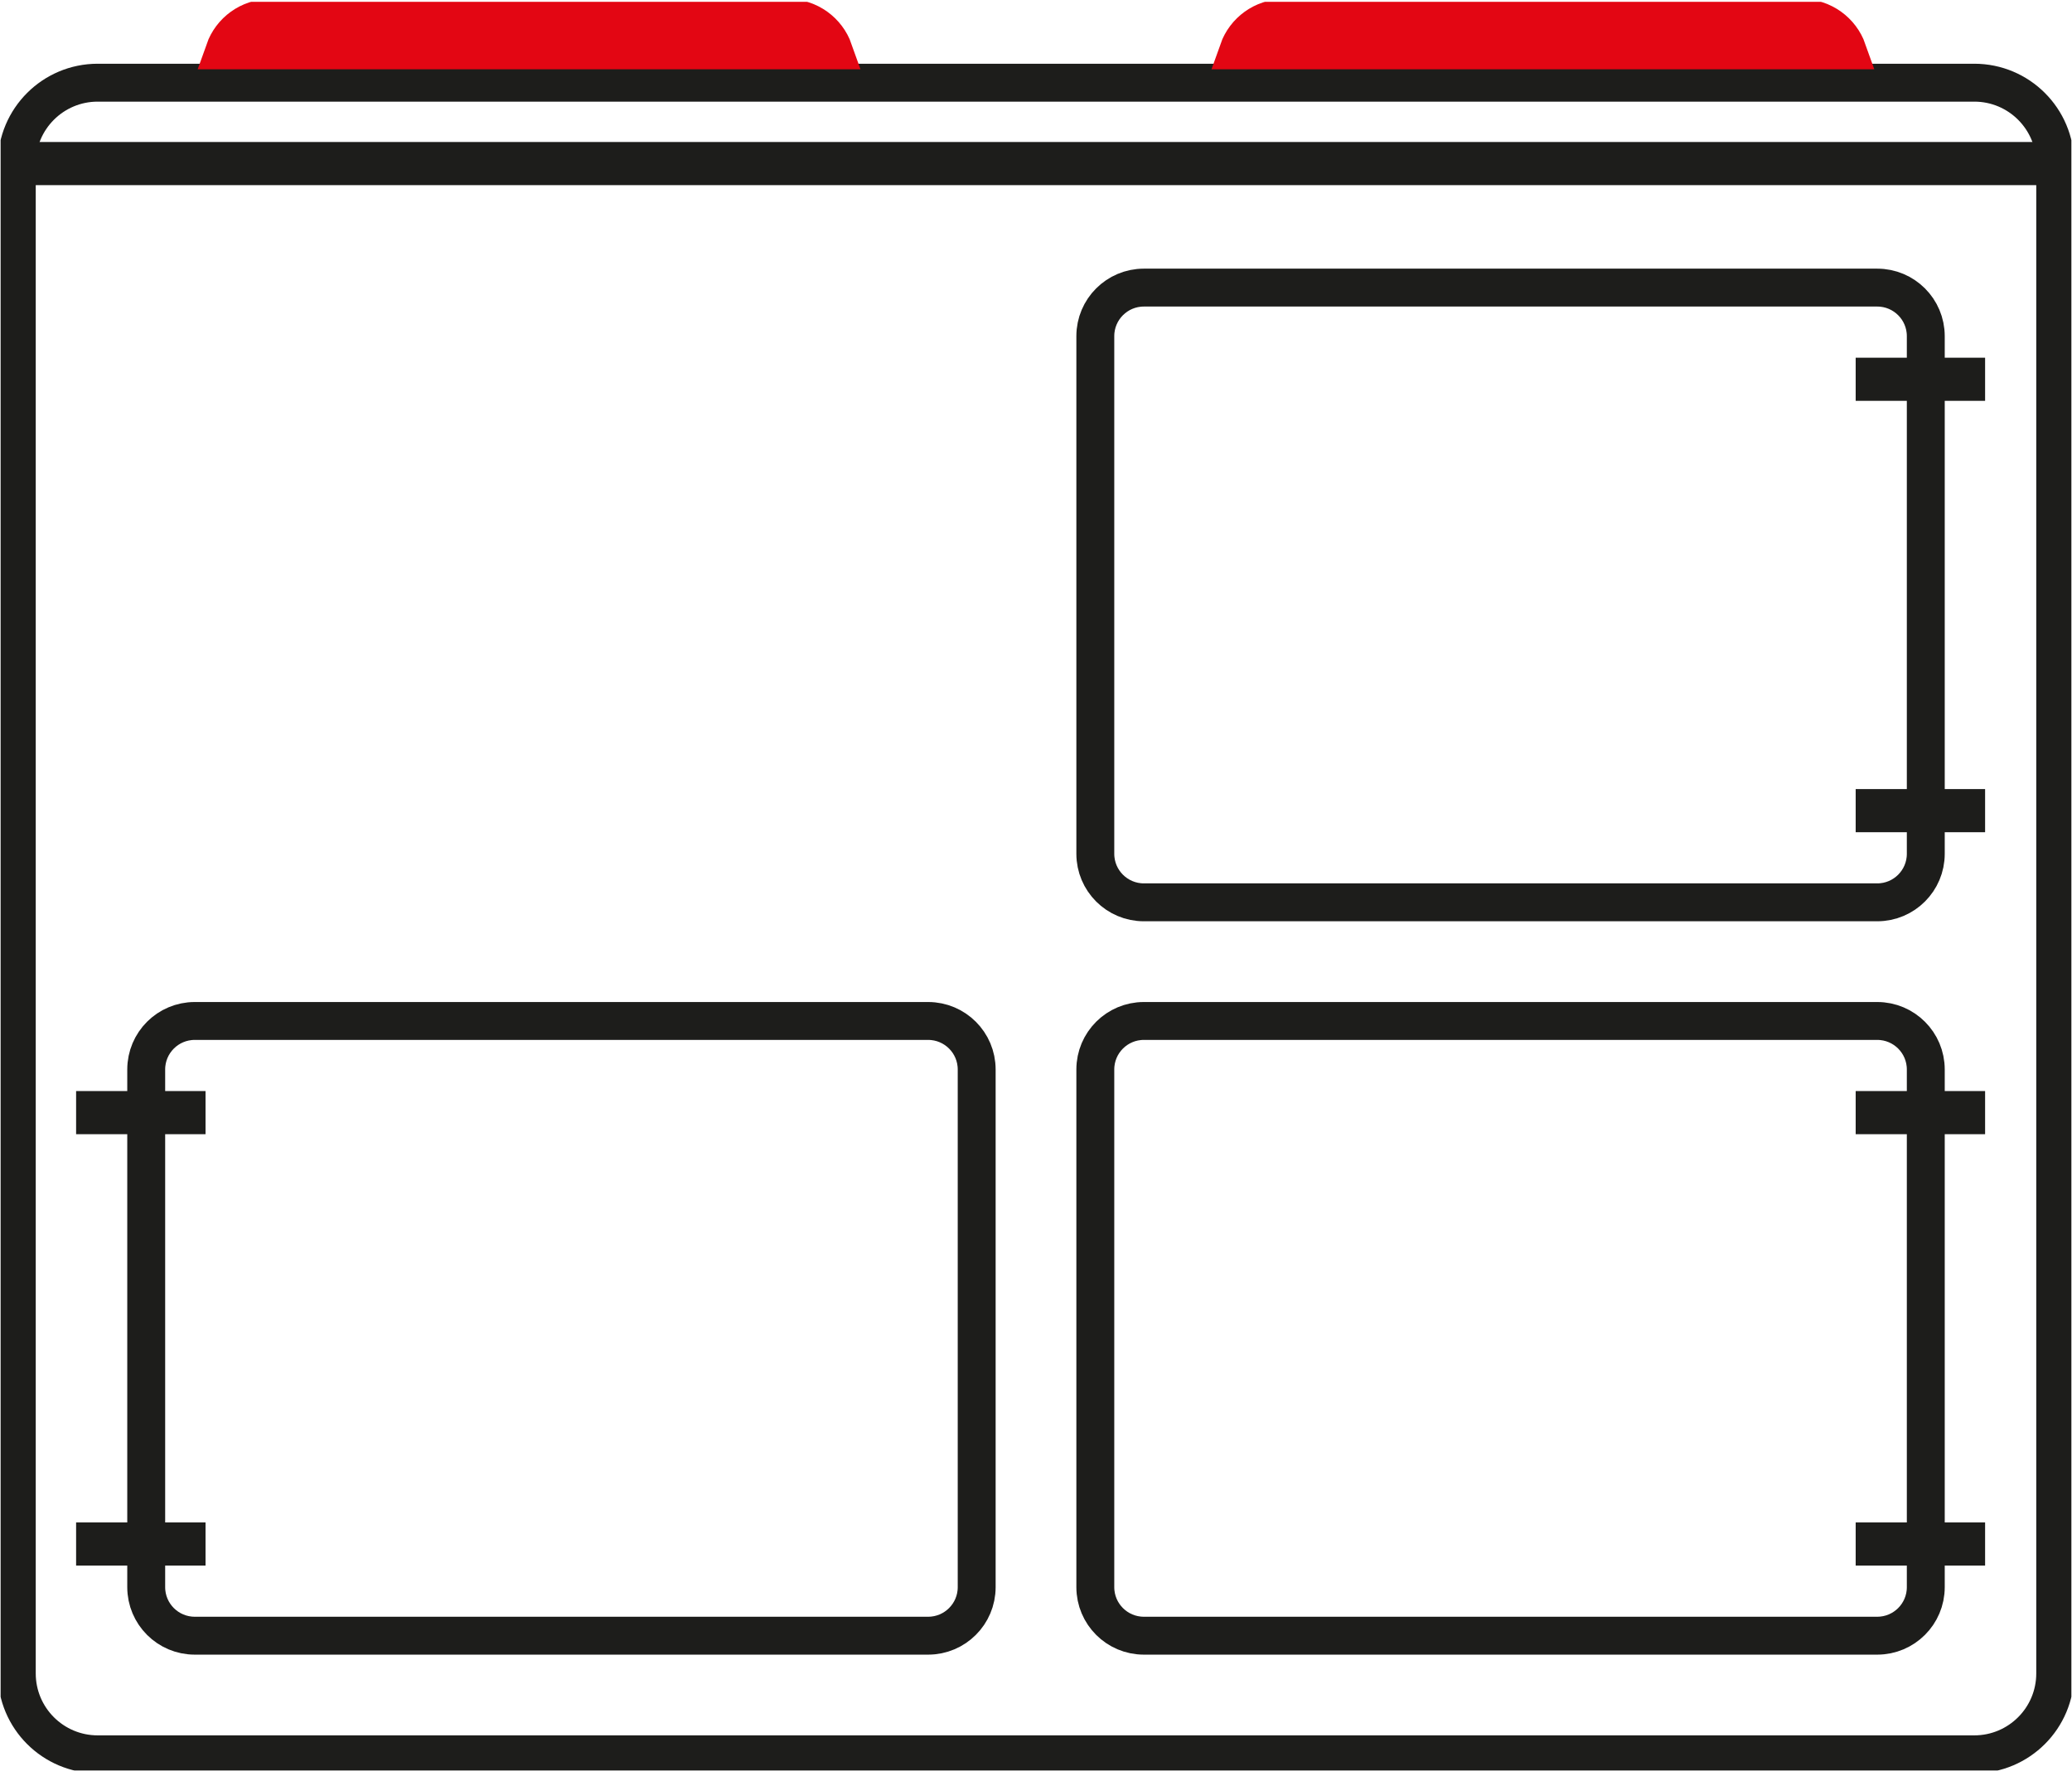 <svg width="164" height="141" viewBox="0 0 164 141" fill="none" xmlns="http://www.w3.org/2000/svg">
<g clip-path="url(#clip0_219_3704)">
<path d="M156.268 6.545H7.732C4.196 6.545 1.329 9.411 1.329 12.947V132.46C1.329 135.996 4.196 138.862 7.732 138.862H156.268C159.804 138.862 162.671 135.996 162.671 132.46V12.947C162.671 9.411 159.804 6.545 156.268 6.545Z" stroke="#1D1D1B" stroke-width="3"/>
<path d="M161.39 11.24H2.61V14.655H161.39V11.24Z" fill="#1D1D1B"/>
<path d="M148.586 22.765H90.537C88.415 22.765 86.695 24.485 86.695 26.606V67.582C86.695 69.703 88.415 71.423 90.537 71.423H148.586C150.707 71.423 152.427 69.703 152.427 67.582V26.606C152.427 24.485 150.707 22.765 148.586 22.765Z" stroke="#1D1D1B" stroke-width="3"/>
<path d="M157.122 28.314H146.878V31.728H157.122V28.314Z" fill="#1D1D1B"/>
<path d="M157.122 62.459H146.878V65.874H157.122V62.459Z" fill="#1D1D1B"/>
<path d="M157.122 86.362H146.878V89.777H157.122V86.362Z" fill="#1D1D1B"/>
<path d="M157.122 120.508H146.878V123.923H157.122V120.508Z" fill="#1D1D1B"/>
<path d="M16.268 86.362H6.024V89.777H16.268V86.362Z" fill="#1D1D1B"/>
<path d="M16.268 120.508H6.024V123.923H16.268V120.508Z" fill="#1D1D1B"/>
<path d="M73.463 80.814H15.415C13.293 80.814 11.573 82.533 11.573 84.655V125.631C11.573 127.752 13.293 129.472 15.415 129.472H73.463C75.585 129.472 77.305 127.752 77.305 125.631V84.655C77.305 82.533 75.585 80.814 73.463 80.814Z" stroke="#1D1D1B" stroke-width="3"/>
<path d="M148.586 80.814H90.537C88.415 80.814 86.695 82.533 86.695 84.655V125.631C86.695 127.752 88.415 129.472 90.537 129.472H148.586C150.707 129.472 152.427 127.752 152.427 125.631V84.655C152.427 82.533 150.707 80.814 148.586 80.814Z" stroke="#1D1D1B" stroke-width="3"/>
<path d="M21.39 1.423H62.366C64.038 1.423 65.46 2.492 65.987 3.984H17.769C18.297 2.492 19.718 1.423 21.39 1.423Z" fill="#E30613" stroke="#E30613" stroke-width="3"/>
<path d="M101.634 1.423H142.61C144.282 1.423 145.704 2.492 146.231 3.984H98.013C98.541 2.492 99.962 1.423 101.634 1.423Z" fill="#E30613" stroke="#E30613" stroke-width="3"/>
</g>
<defs>
<clipPath id="clip0_219_3704">
<rect width="163.902" height="140" fill="white" transform="translate(0.049 0.143)"/>
</clipPath>
</defs>
</svg>
